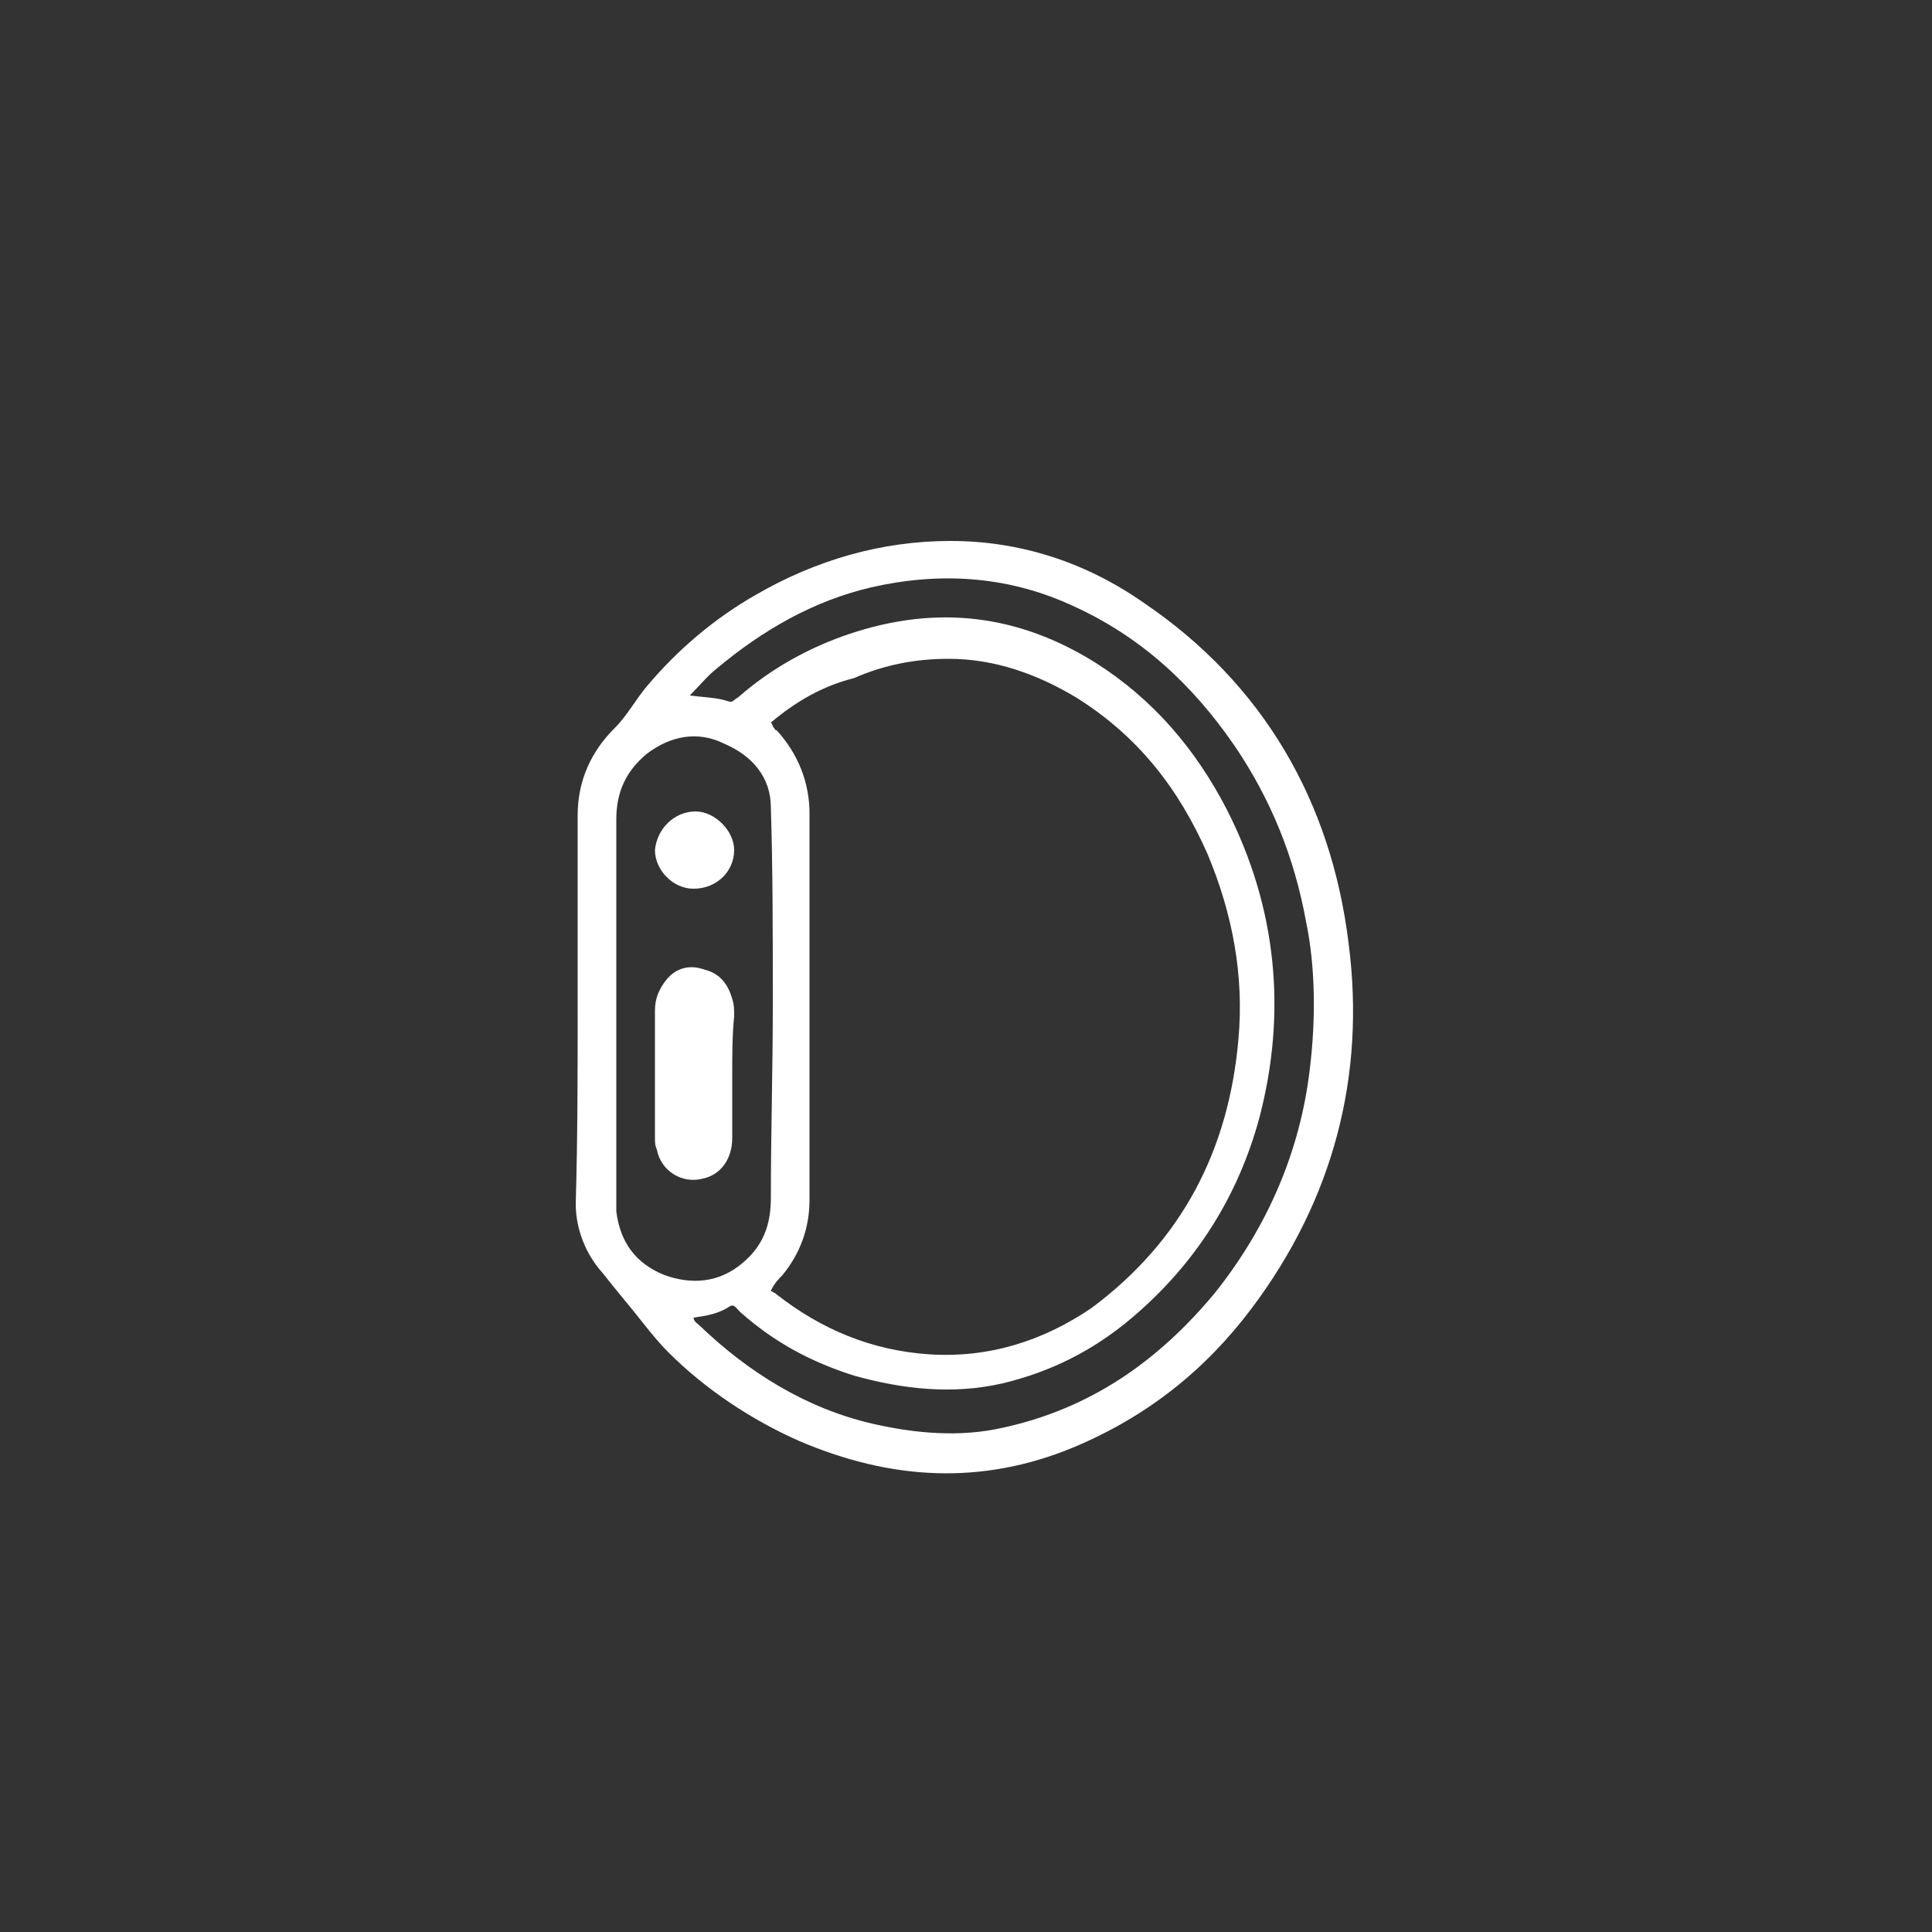 <svg version="1.1" id="レイヤー_1" xmlns="http://www.w3.org/2000/svg" x="0" y="0" viewBox="0 0 100 100" xml:space="preserve"><rect x="0" y="0" width="100" height="100" fill="#333333" stroke="none"/><style>.st0{fill:#fff}</style><path class="st0" d="M29.9 52.1v-9.9c0-1.8.7-3.3 1.9-4.5.7-.7 1.1-1.5 1.7-2.2 1.6-1.9 3.5-3.5 5.6-4.7C42.2 29 45.6 28 49.2 28c3.6 0 7 1.1 10 3.2 6.2 4.2 9.7 10.3 10.6 17.6.9 6.9-.8 13.3-5 18.9-2.4 3.2-5.4 5.6-9.2 7.2-4.8 2-9.5 1.7-14.2-.3-2.5-1.1-4.9-2.7-6.8-4.6-.5-.5-.9-1-1.3-1.5-.7-.9-1.4-1.7-2.1-2.6-.9-1-1.4-2.3-1.4-3.6.1-3.5.1-6.9.1-10.2zm10-14.7c.1.1.1.2.1.2.1.1.1.2.2.2 1.1 1.2 1.7 2.7 1.7 4.3v20c0 1.5-.5 2.8-1.4 3.9-.2.2-.4.4-.6.8.1.1.2.1.3.2 2.3 1.8 4.9 2.9 7.9 3.1 3.1.2 5.9-.7 8.4-2.4 4.7-3.5 7.1-8.2 7.6-13.9.3-3.3-.3-6.5-1.6-9.6-1.5-3.4-3.6-6.1-6.8-8.1-2-1.2-4.2-2-6.6-2-1.7 0-3.3.3-4.9 1-1.6.4-3 1.2-4.3 2.3zm-4 30.8c0 .2.2.3.3.4 2.5 2.4 5.5 4.3 9 5.1 2.2.5 4.5.7 6.7.2 4.6-1 8.1-3.5 11-7 2.7-3.4 4.4-7.3 4.9-11.6.3-2.5.3-5.2-.2-7.6-.6-3.3-1.8-6.3-3.7-9.1-2.2-3.2-4.9-5.7-8.5-7.3-3.3-1.5-6.8-1.7-10.3-.9-3 .7-5.6 2.2-8 4.2-.5.4-.9.9-1.4 1.4.8.1 1.4.1 2 .3.2.1.3-.1.5-.2 1.7-1.5 3.7-2.6 5.8-3.3 4.5-1.5 8.7-1 12.7 1.5 3 1.9 5.2 4.5 6.8 7.6 2.6 5.1 3.1 10.5 1.7 15.9-1.1 4.1-3.3 7.6-6.6 10.4-2 1.7-4.2 2.8-6.7 3.4-2.6.6-5.2.3-7.7-.4-2.2-.7-4.1-1.7-5.9-3.3-.2-.2-.3-.4-.5-.3-.6.4-1.2.5-1.9.6zM40 52.1v-.5c0-3.3 0-6.6-.1-9.8 0-1.6-1-2.7-2.4-3.3-1.4-.7-2.8-.4-4 .5-1.1.9-1.6 2-1.6 3.4v20.3c.2 1.6 1 2.7 2.5 3.3 1.4.5 2.8.4 4-.6 1.1-.9 1.5-2 1.5-3.4 0-3.4.1-6.7.1-9.9z"/><path class="st0" d="M37.9 55.6v3.3c0 1.1-.6 1.9-1.5 2.1-1.1.3-2.2-.4-2.4-1.5-.1-.2-.1-.4-.1-.6v-6.6c0-.6.2-1.1.6-1.6.5-.6 1.2-.8 2-.5.8.2 1.2.8 1.4 1.5.1.3.1.6.1.9-.1 1-.1 2-.1 3zM36 42c1 0 2 1 2 2 0 1.1-.9 2-2.1 2-1.1 0-2-1-2-2 .1-1.1 1-2 2.1-2z"/></svg>